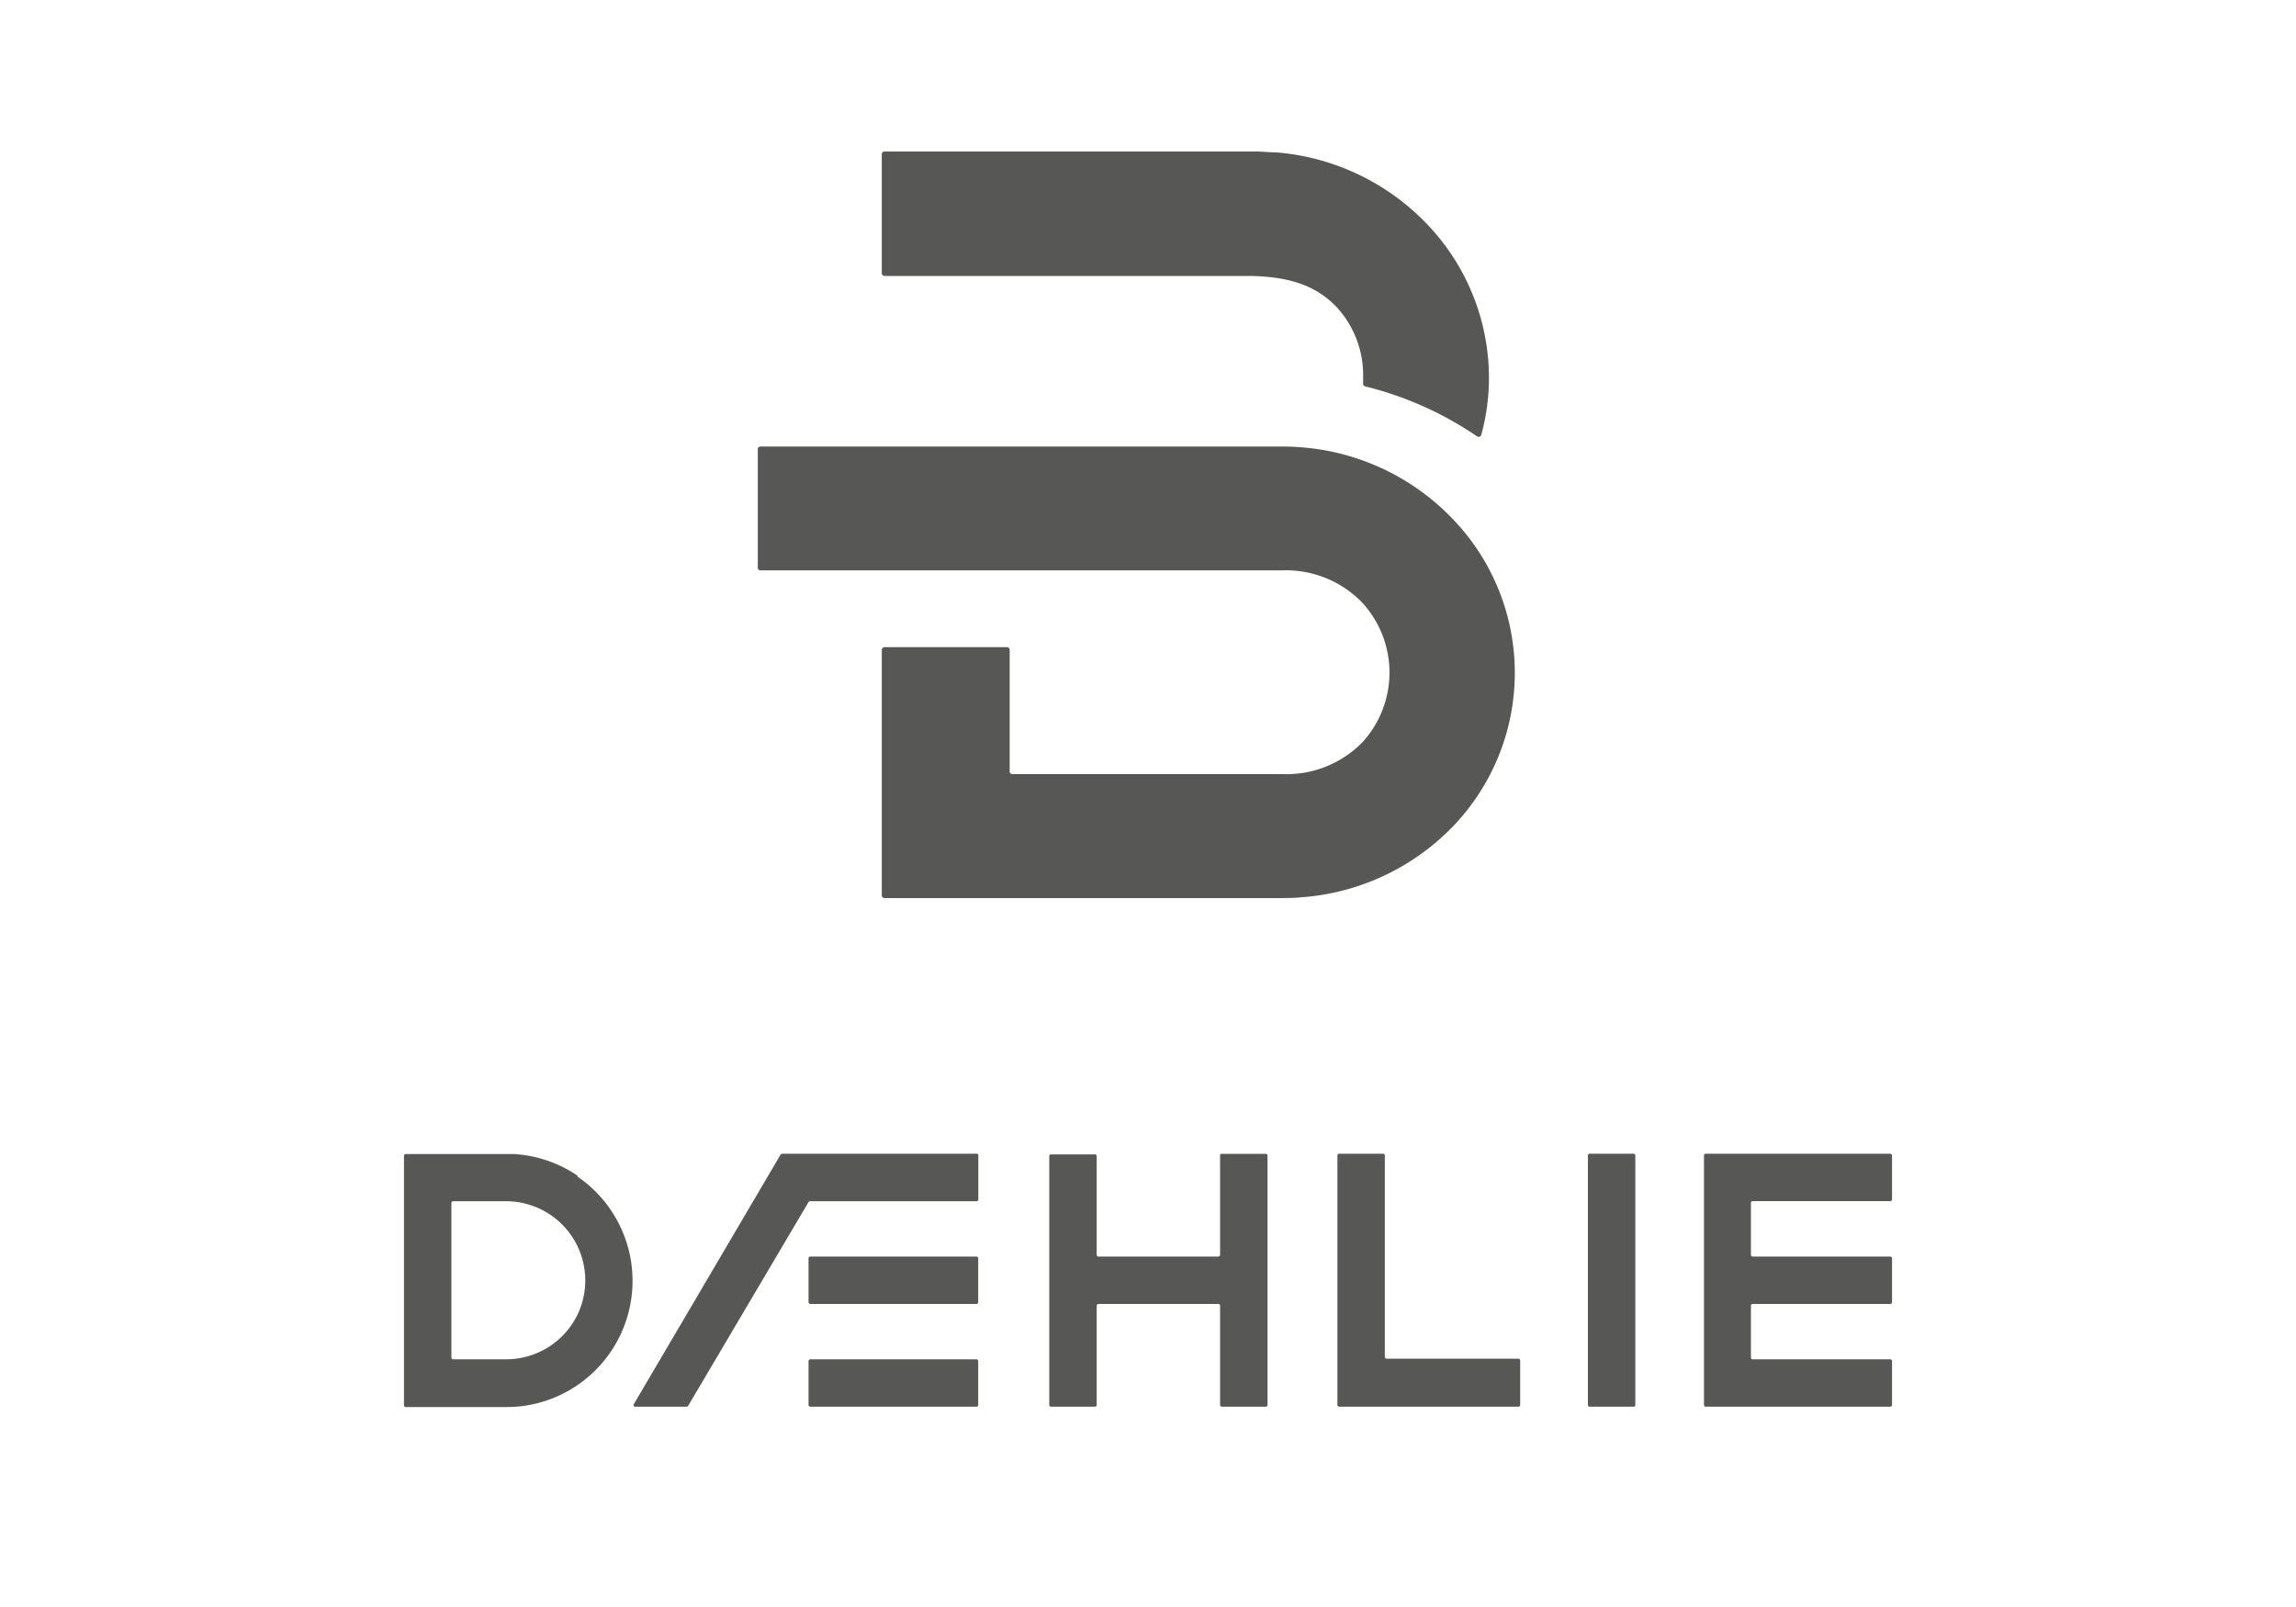 <svg id="Ebene_1" data-name="Ebene 1" xmlns="http://www.w3.org/2000/svg" viewBox="0 0 200 140"><defs><style>.cls-1{fill:#575756;}</style></defs><path class="cls-1" d="M126.56,72a19.31,19.31,0,0,0,0-26.77,20.39,20.39,0,0,0-13.2-6.26c-.61-.05-1.16-.07-1.67-.07H66.24a.23.23,0,0,0-.23.24V49.45a.23.23,0,0,0,.23.24h45.4a9.25,9.25,0,0,1,7,2.79,9,9,0,0,1,.08,12.14,9.25,9.25,0,0,1-7,2.82H88.19a.23.23,0,0,1-.24-.23V56.62a.23.23,0,0,0-.23-.24H77.05a.24.24,0,0,0-.24.24V78a.24.24,0,0,0,.24.24H111.2c.59,0,1.62,0,2.16-.07A20.39,20.39,0,0,0,126.56,72Z"/><path class="cls-1" d="M124.3,19.52a20.43,20.43,0,0,0-13.2-6.25c-.61,0-1.16-.07-1.68-.07H77.05a.23.23,0,0,0-.24.23V23.8a.24.24,0,0,0,.24.24h31.88c3.63.07,5.87.95,7.6,2.82a8.77,8.77,0,0,1,2.21,6c0,.19,0,.37,0,.56a.23.23,0,0,0,.17.24,30,30,0,0,1,9.76,4.36.24.24,0,0,0,.36-.13,18.94,18.94,0,0,0,.67-5A19.36,19.36,0,0,0,124.3,19.52Z"/><path class="cls-1" d="M85.22,100.66v3.84a.15.15,0,0,1-.15.15H70.55a.12.12,0,0,0-.12.07L59.94,122.48a.16.16,0,0,1-.13.07H55.33a.14.14,0,0,1-.12-.22L68,100.58a.17.17,0,0,1,.13-.07h16.9A.15.15,0,0,1,85.22,100.66Z"/><rect class="cls-1" x="70.43" y="118.42" width="14.78" height="4.13" rx="0.15"/><rect class="cls-1" x="70.43" y="109.47" width="14.78" height="4.13" rx="0.15"/><path class="cls-1" d="M106.28,100.66v8.66a.15.15,0,0,1-.15.15H95.68a.15.15,0,0,1-.15-.15v-8.61a.15.15,0,0,0-.15-.14H91.54a.14.14,0,0,0-.14.14V122.4a.15.15,0,0,0,.14.15h3.84a.15.15,0,0,0,.15-.15v-8.65a.15.15,0,0,1,.15-.15h10.45a.15.15,0,0,1,.15.15v8.65a.15.15,0,0,0,.14.15h3.84a.15.15,0,0,0,.15-.14V100.66a.15.15,0,0,0-.15-.14h-3.84A.14.14,0,0,0,106.28,100.66Z"/><path class="cls-1" d="M120.49,100.51h-3.84a.15.15,0,0,0-.15.15v21.75a.15.15,0,0,0,.15.14h15.62a.15.15,0,0,0,.15-.14v-3.89a.15.15,0,0,0-.15-.15H120.78a.15.15,0,0,1-.15-.15V100.66A.15.15,0,0,0,120.49,100.51Z"/><path class="cls-1" d="M142.45,122.41V100.66a.15.15,0,0,0-.14-.15h-3.84a.15.15,0,0,0-.15.15V122.4a.15.15,0,0,0,.15.15h3.84A.14.14,0,0,0,142.45,122.41Z"/><path class="cls-1" d="M164.81,104.5v-3.84a.15.15,0,0,0-.15-.15H148.57a.15.15,0,0,0-.14.15V122.4a.15.15,0,0,0,.14.15h16.09a.15.15,0,0,0,.15-.15v-3.83a.15.15,0,0,0-.15-.15h-12a.15.15,0,0,1-.14-.15v-4.53a.14.14,0,0,1,.14-.14h12a.15.15,0,0,0,.15-.15v-3.84a.15.15,0,0,0-.15-.14h-12a.15.15,0,0,1-.14-.15v-4.53a.15.15,0,0,1,.14-.15h12A.15.15,0,0,0,164.81,104.5Z"/><path class="cls-1" d="M50.3,102.42a11,11,0,0,0-5.51-1.88q-.34,0-.69,0H35.34a.15.15,0,0,0-.15.15v21.75a.15.15,0,0,0,.15.14H44.1a12.44,12.44,0,0,0,1.37-.08,11,11,0,0,0,4.83-20Zm0,12.12a6.9,6.9,0,0,1-6.2,3.88H39.47a.15.15,0,0,1-.15-.15V104.79a.15.15,0,0,1,.15-.14H44.1a6.9,6.9,0,0,1,6.2,9.89Z"/></svg>